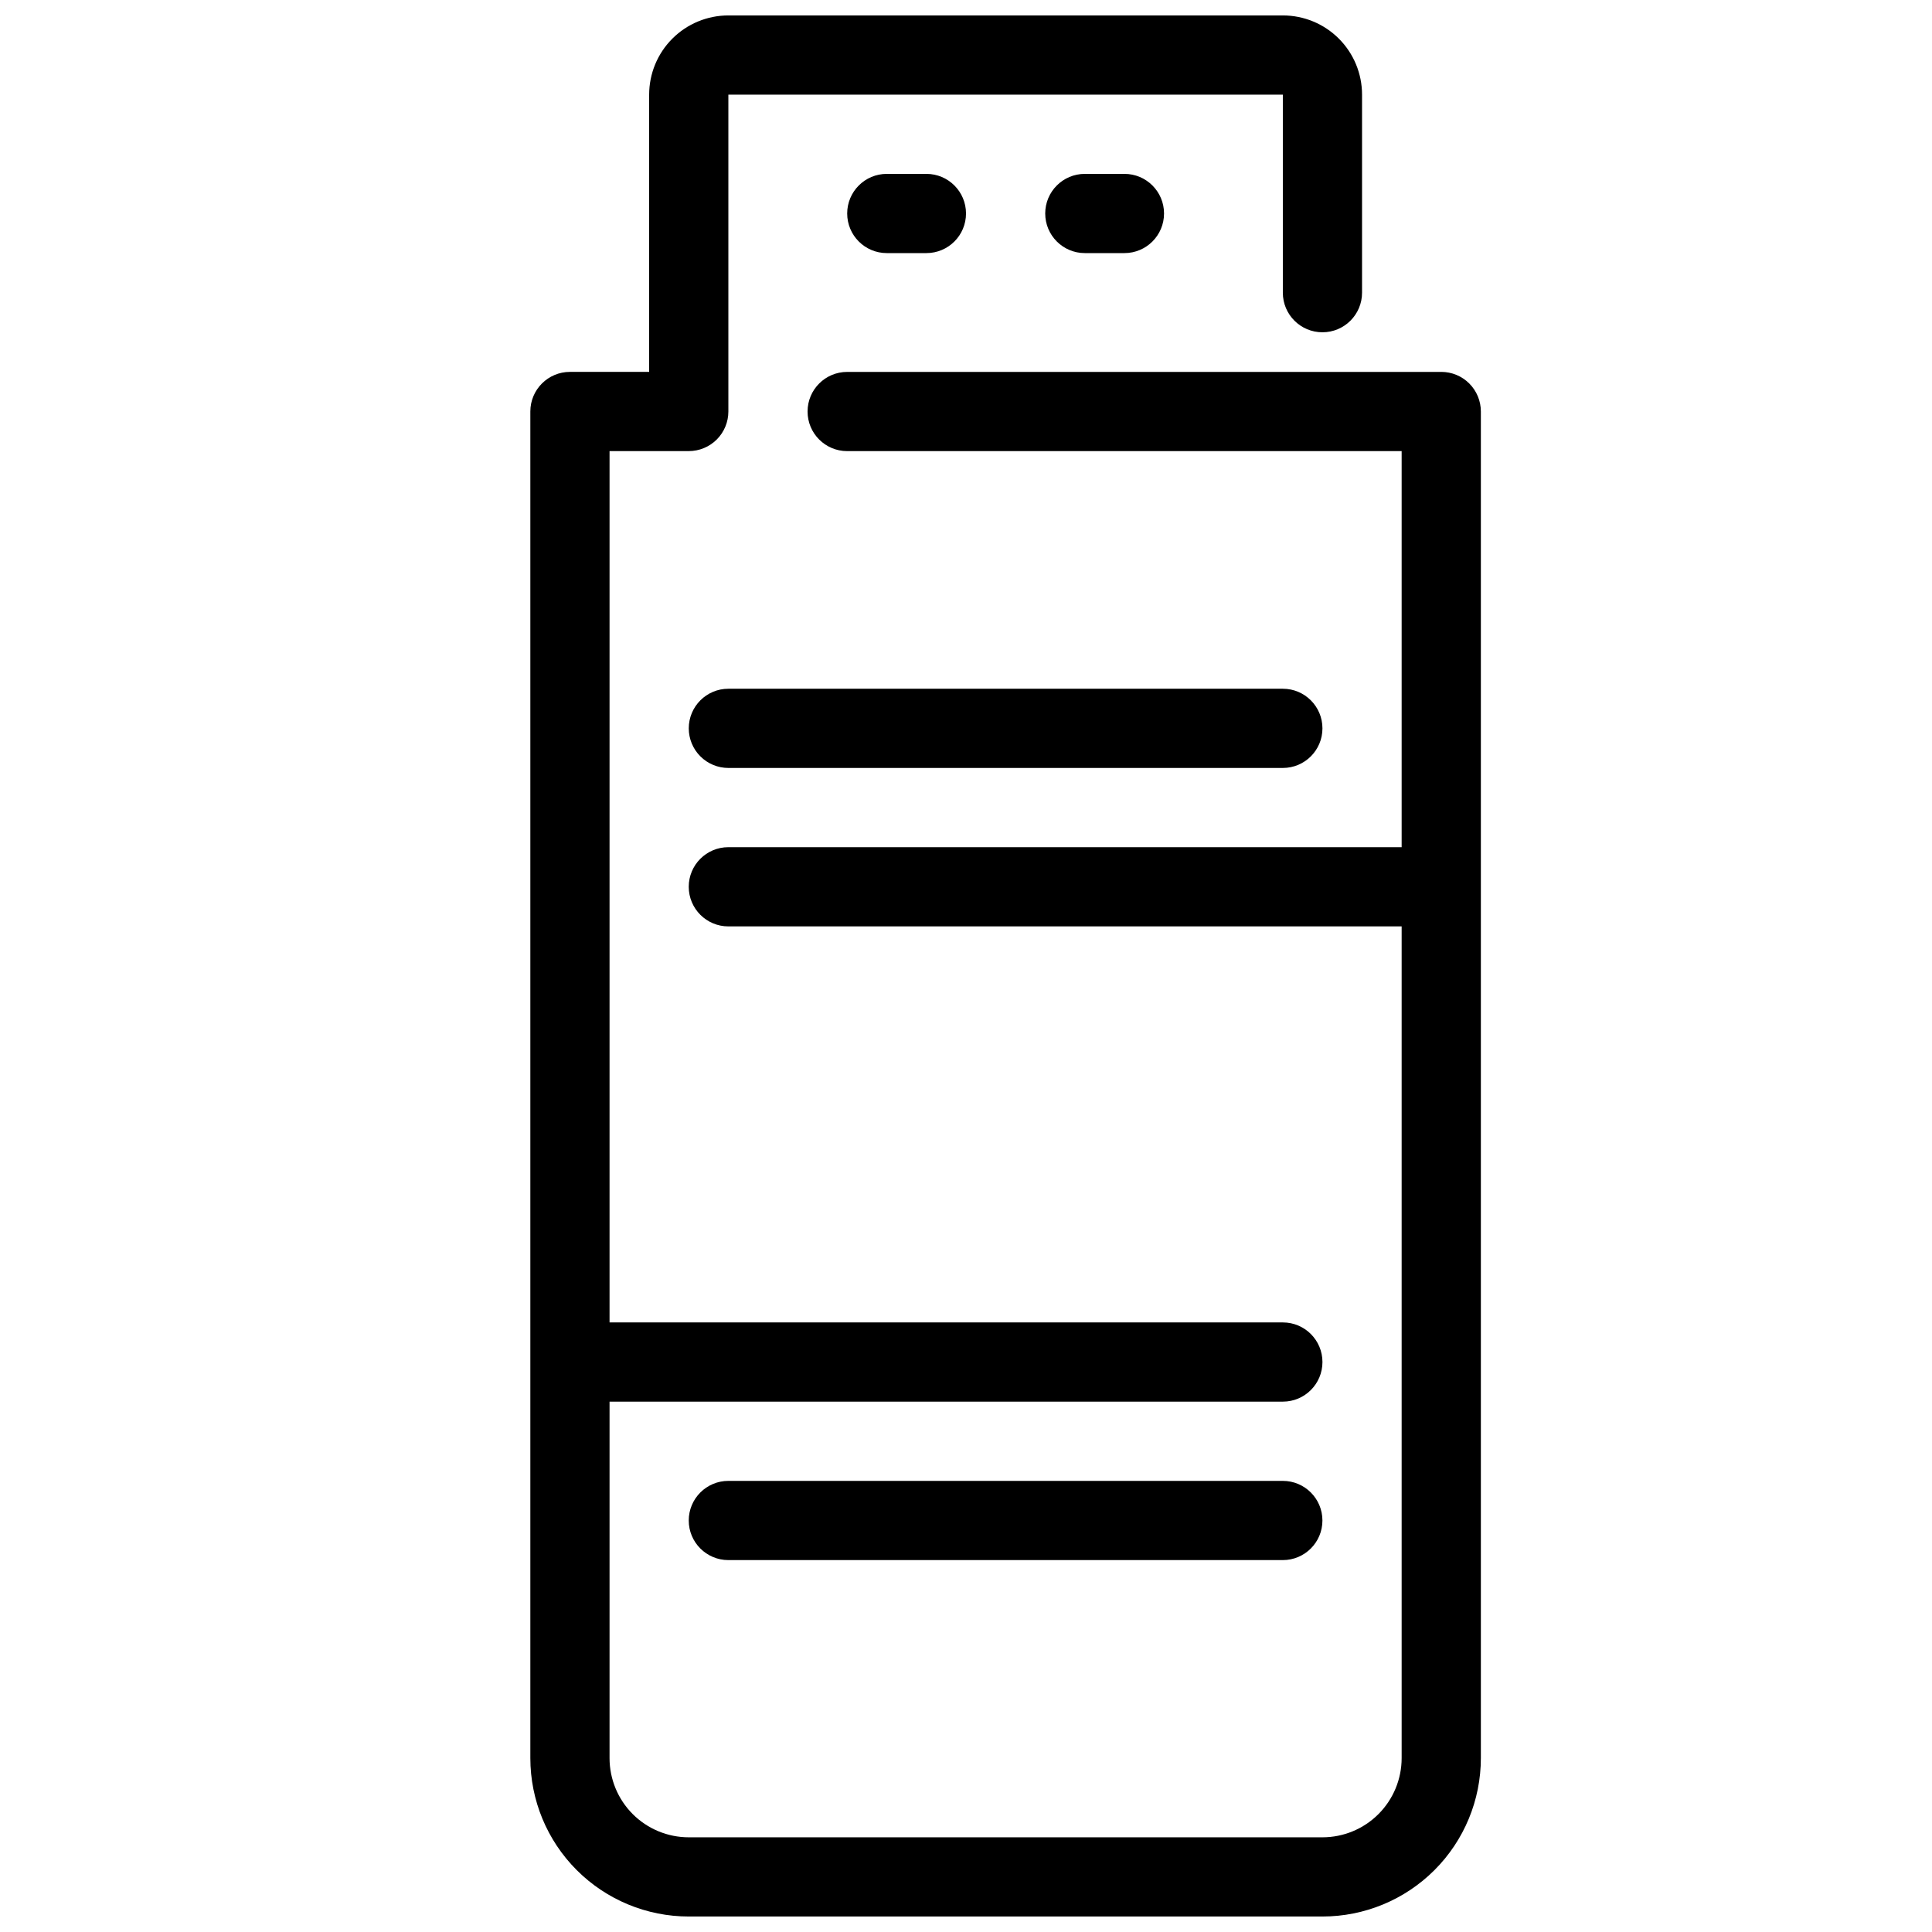 <?xml version="1.0" encoding="UTF-8"?>
<!-- Uploaded to: ICON Repo, www.iconrepo.com, Generator: ICON Repo Mixer Tools -->
<svg width="800px" height="800px" version="1.1" viewBox="144 144 512 512" xmlns="http://www.w3.org/2000/svg">
 <defs>
  <clipPath id="a">
   <path d="m284 148.09h253v503.81h-253z"/>
  </clipPath>
 </defs>
 <g clip-path="url(#a)">
  <path d="m525.95 242.56h-157.44c-5.797 0-10.496 4.699-10.496 10.496 0 5.797 4.699 10.496 10.496 10.496h146.94v104.96h-178.43c-5.797 0-10.496 4.699-10.496 10.496 0 5.797 4.699 10.496 10.496 10.496h178.43v220.41c0 5.57-2.211 10.906-6.148 14.844-3.934 3.938-9.273 6.148-14.844 6.148h-167.93c-5.57 0-10.906-2.211-14.844-6.148s-6.148-9.273-6.148-14.844v-94.465h178.43c5.797 0 10.496-4.699 10.496-10.496s-4.699-10.496-10.496-10.496h-178.43v-230.91h20.992c2.781 0 5.453-1.105 7.422-3.074s3.074-4.641 3.074-7.422v-83.969h146.94v52.48c0 5.797 4.699 10.496 10.496 10.496 5.797 0 10.496-4.699 10.496-10.496v-52.48c0-5.566-2.211-10.906-6.148-14.844-3.934-3.938-9.273-6.148-14.844-6.148h-146.94c-5.57 0-10.906 2.211-14.844 6.148s-6.148 9.277-6.148 14.844v73.473h-20.992c-5.797 0-10.496 4.699-10.496 10.496v356.86c0 11.137 4.422 21.816 12.297 29.688 7.871 7.875 18.551 12.297 29.688 12.297h167.93c11.137 0 21.816-4.422 29.688-12.297 7.875-7.871 12.297-18.551 12.297-29.688v-356.86c0-2.785-1.105-5.453-3.074-7.422-1.965-1.969-4.637-3.074-7.422-3.074z"/>
 </g>
 <path d="m379.01 190.08c-5.797 0-10.496 4.699-10.496 10.496s4.699 10.496 10.496 10.496h10.496c5.797 0 10.496-4.699 10.496-10.496s-4.699-10.496-10.496-10.496z"/>
 <path d="m431.49 190.08c-5.797 0-10.496 4.699-10.496 10.496s4.699 10.496 10.496 10.496h10.496c5.797 0 10.496-4.699 10.496-10.496s-4.699-10.496-10.496-10.496z"/>
 <path d="m326.53 337.02c0 2.781 1.105 5.453 3.074 7.422s4.637 3.074 7.422 3.074h146.94c5.797 0 10.496-4.699 10.496-10.496 0-5.797-4.699-10.496-10.496-10.496h-146.94c-5.797 0-10.496 4.699-10.496 10.496z"/>
 <path d="m483.96 536.45h-146.94c-5.797 0-10.496 4.699-10.496 10.496s4.699 10.496 10.496 10.496h146.94c5.797 0 10.496-4.699 10.496-10.496s-4.699-10.496-10.496-10.496z"/>
</svg>